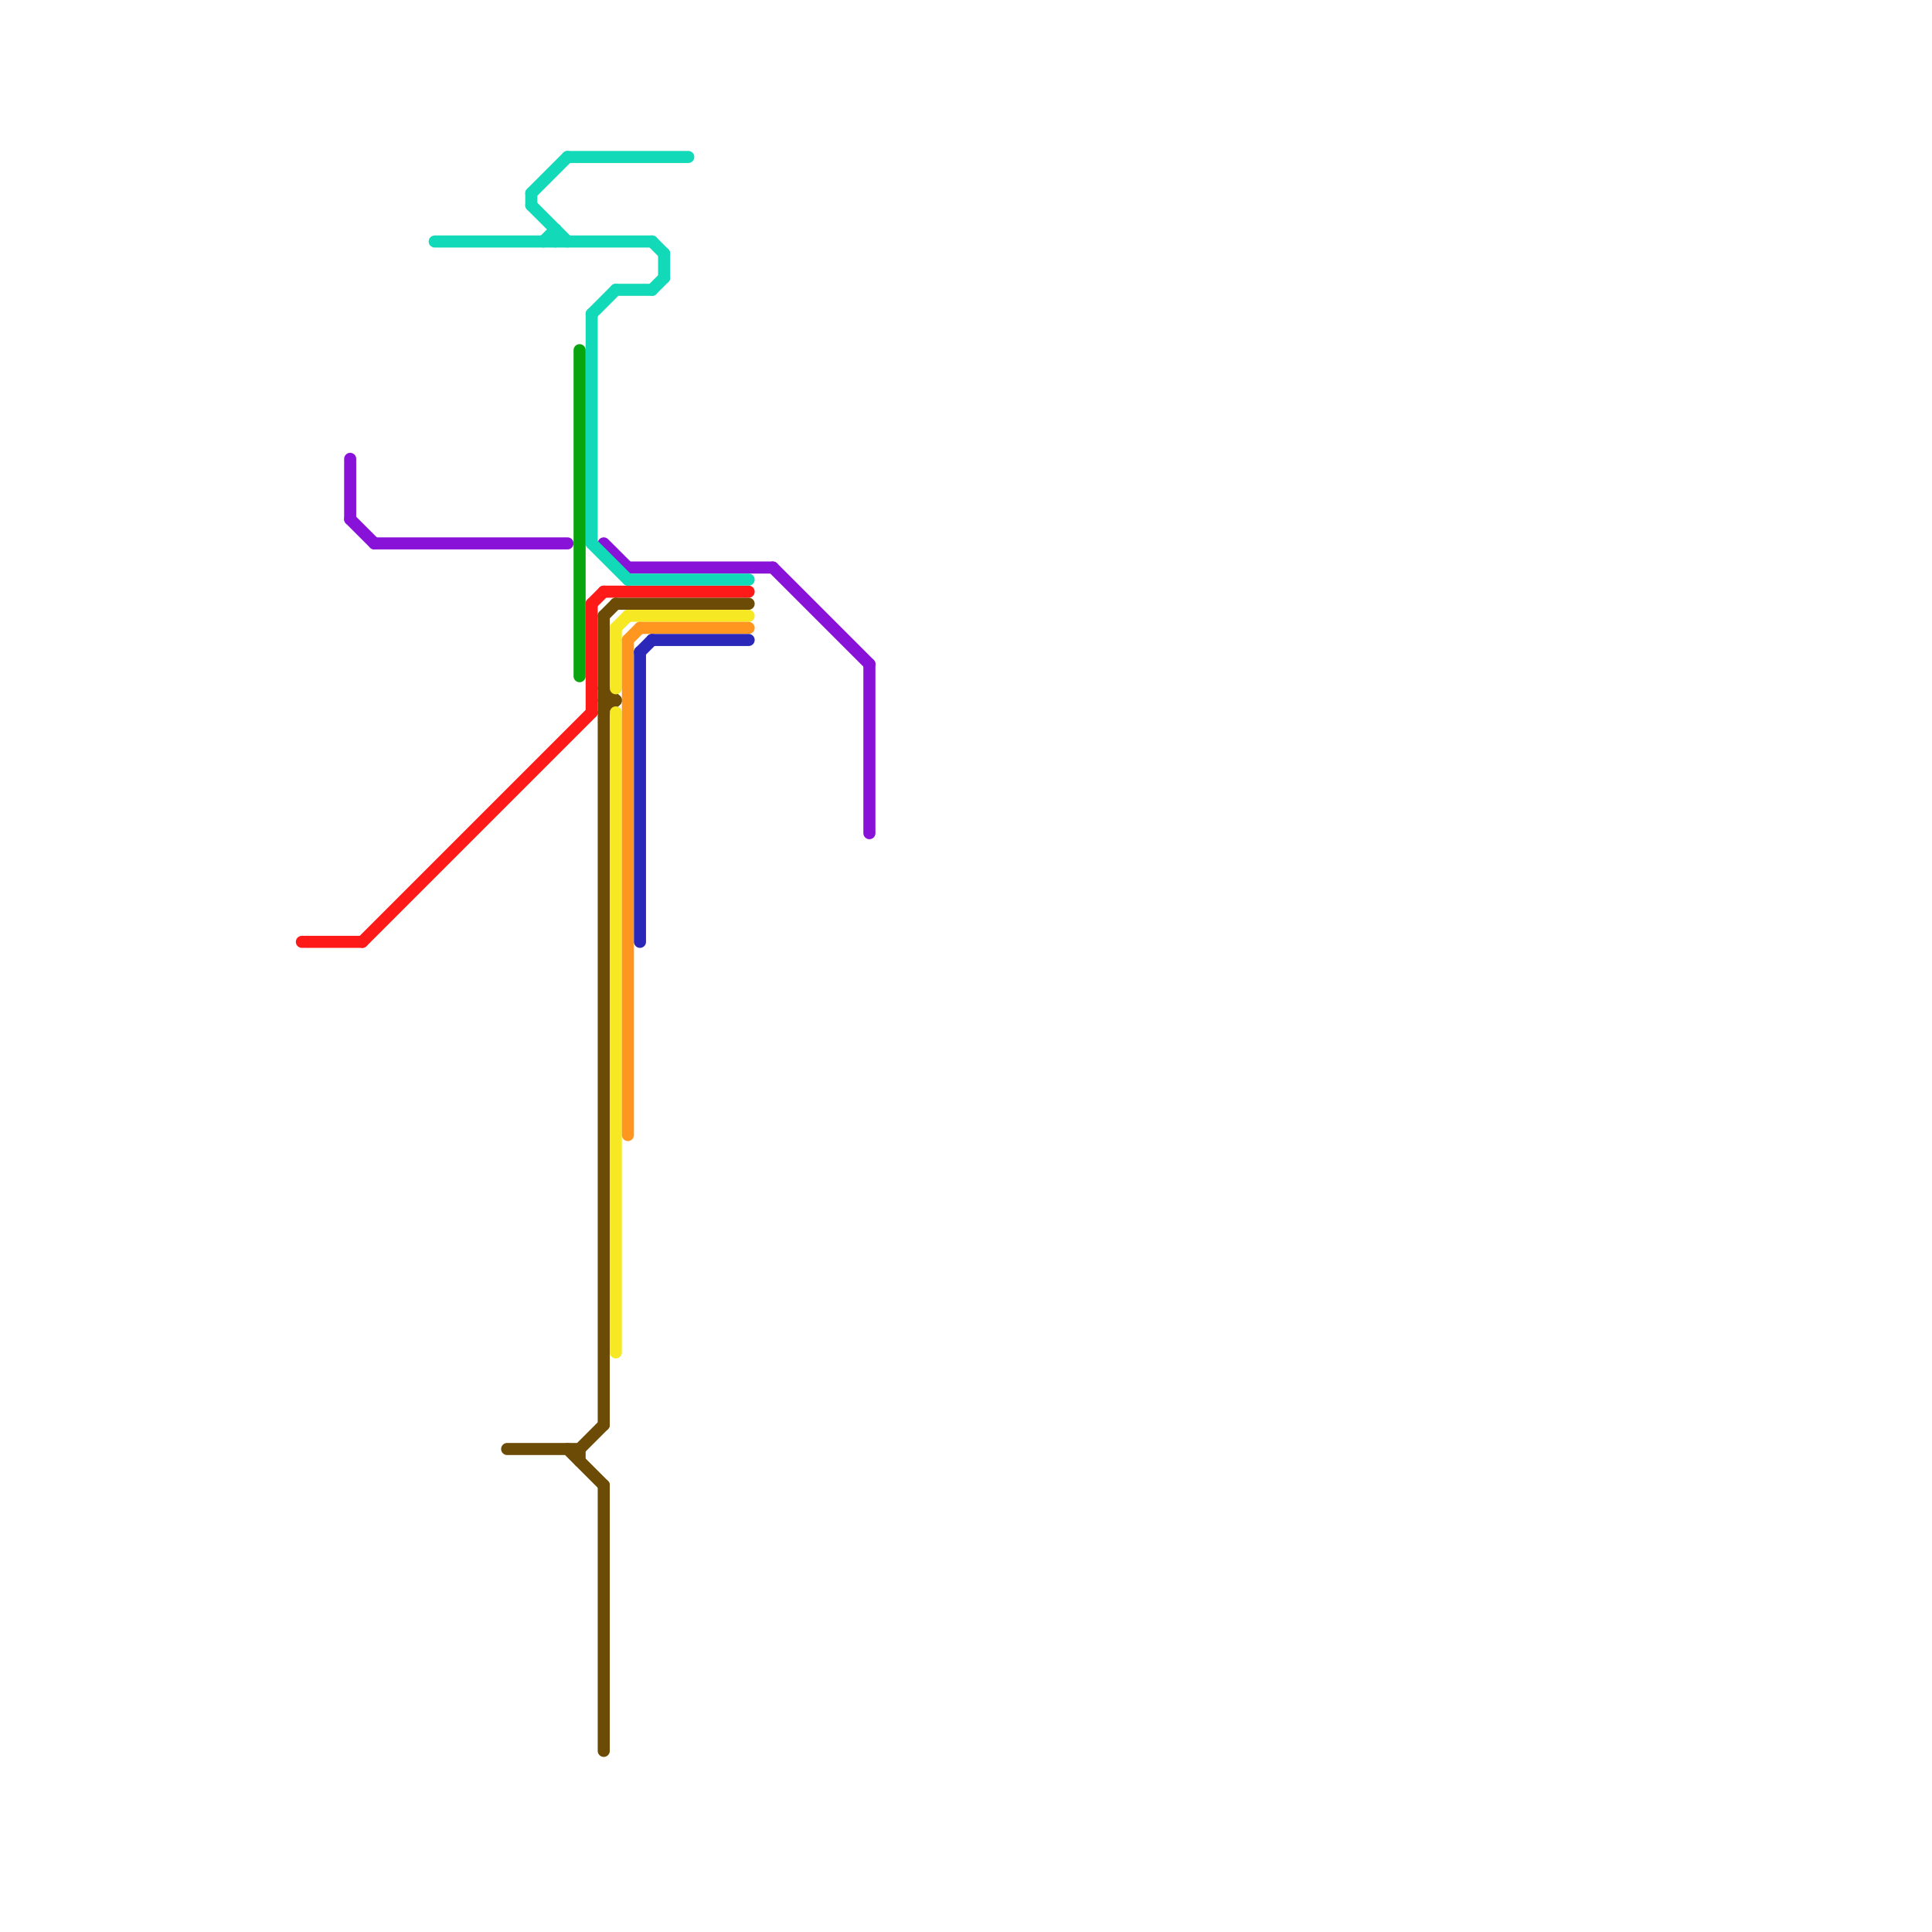
<svg version="1.1" xmlns="http://www.w3.org/2000/svg" viewBox="0 0 160 160">
<style>text { font: 1px Helvetica; font-weight: 600; white-space: pre; dominant-baseline: central; } line { stroke-width: 1; fill: none; stroke-linecap: round; stroke-linejoin: round; } .c0 { stroke: #ff1a1a } .c1 { stroke: #8912d9 } .c2 { stroke: #12d9b8 } .c3 { stroke: #6b4b05 } .c4 { stroke: #09a50e } .c5 { stroke: #f6e823 } .c6 { stroke: #ff961f } .c7 { stroke: #2a27b9 }</style><defs><g id="wm-xf"><circle r="1.2" fill="#000"/><circle r="0.9" fill="#fff"/><circle r="0.6" fill="#000"/><circle r="0.3" fill="#fff"/></g><g id="wm"><circle r="0.6" fill="#000"/><circle r="0.3" fill="#fff"/></g></defs><line class="c0" x1="25" y1="78" x2="30" y2="78"/><line class="c0" x1="30" y1="78" x2="49" y2="59"/><line class="c0" x1="49" y1="50" x2="49" y2="59"/><line class="c0" x1="49" y1="50" x2="50" y2="49"/><line class="c0" x1="50" y1="49" x2="62" y2="49"/><line class="c1" x1="29" y1="43" x2="31" y2="45"/><line class="c1" x1="29" y1="38" x2="29" y2="43"/><line class="c1" x1="64" y1="47" x2="72" y2="55"/><line class="c1" x1="31" y1="45" x2="47" y2="45"/><line class="c1" x1="52" y1="47" x2="64" y2="47"/><line class="c1" x1="50" y1="45" x2="52" y2="47"/><line class="c1" x1="72" y1="55" x2="72" y2="69"/><line class="c2" x1="49" y1="26" x2="51" y2="24"/><line class="c2" x1="51" y1="24" x2="54" y2="24"/><line class="c2" x1="44" y1="17" x2="47" y2="20"/><line class="c2" x1="44" y1="16" x2="47" y2="13"/><line class="c2" x1="52" y1="48" x2="62" y2="48"/><line class="c2" x1="45" y1="20" x2="46" y2="19"/><line class="c2" x1="47" y1="13" x2="57" y2="13"/><line class="c2" x1="54" y1="24" x2="55" y2="23"/><line class="c2" x1="46" y1="19" x2="46" y2="20"/><line class="c2" x1="44" y1="16" x2="44" y2="17"/><line class="c2" x1="54" y1="20" x2="55" y2="21"/><line class="c2" x1="36" y1="20" x2="54" y2="20"/><line class="c2" x1="49" y1="26" x2="49" y2="45"/><line class="c2" x1="55" y1="21" x2="55" y2="23"/><line class="c2" x1="49" y1="45" x2="52" y2="48"/><line class="c3" x1="47" y1="120" x2="50" y2="123"/><line class="c3" x1="50" y1="123" x2="50" y2="145"/><line class="c3" x1="48" y1="120" x2="50" y2="118"/><line class="c3" x1="50" y1="51" x2="51" y2="50"/><line class="c3" x1="42" y1="120" x2="48" y2="120"/><line class="c3" x1="48" y1="120" x2="48" y2="121"/><line class="c3" x1="51" y1="50" x2="62" y2="50"/><line class="c3" x1="50" y1="59" x2="51" y2="58"/><line class="c3" x1="50" y1="58" x2="51" y2="58"/><line class="c3" x1="50" y1="57" x2="51" y2="58"/><line class="c3" x1="50" y1="51" x2="50" y2="118"/><line class="c4" x1="48" y1="29" x2="48" y2="56"/><line class="c5" x1="51" y1="52" x2="52" y2="51"/><line class="c5" x1="51" y1="59" x2="51" y2="112"/><line class="c5" x1="51" y1="52" x2="51" y2="57"/><line class="c5" x1="52" y1="51" x2="62" y2="51"/><line class="c6" x1="52" y1="53" x2="53" y2="52"/><line class="c6" x1="53" y1="52" x2="62" y2="52"/><line class="c6" x1="52" y1="53" x2="52" y2="94"/><line class="c7" x1="54" y1="53" x2="62" y2="53"/><line class="c7" x1="53" y1="54" x2="53" y2="78"/><line class="c7" x1="53" y1="54" x2="54" y2="53"/>
</svg>
